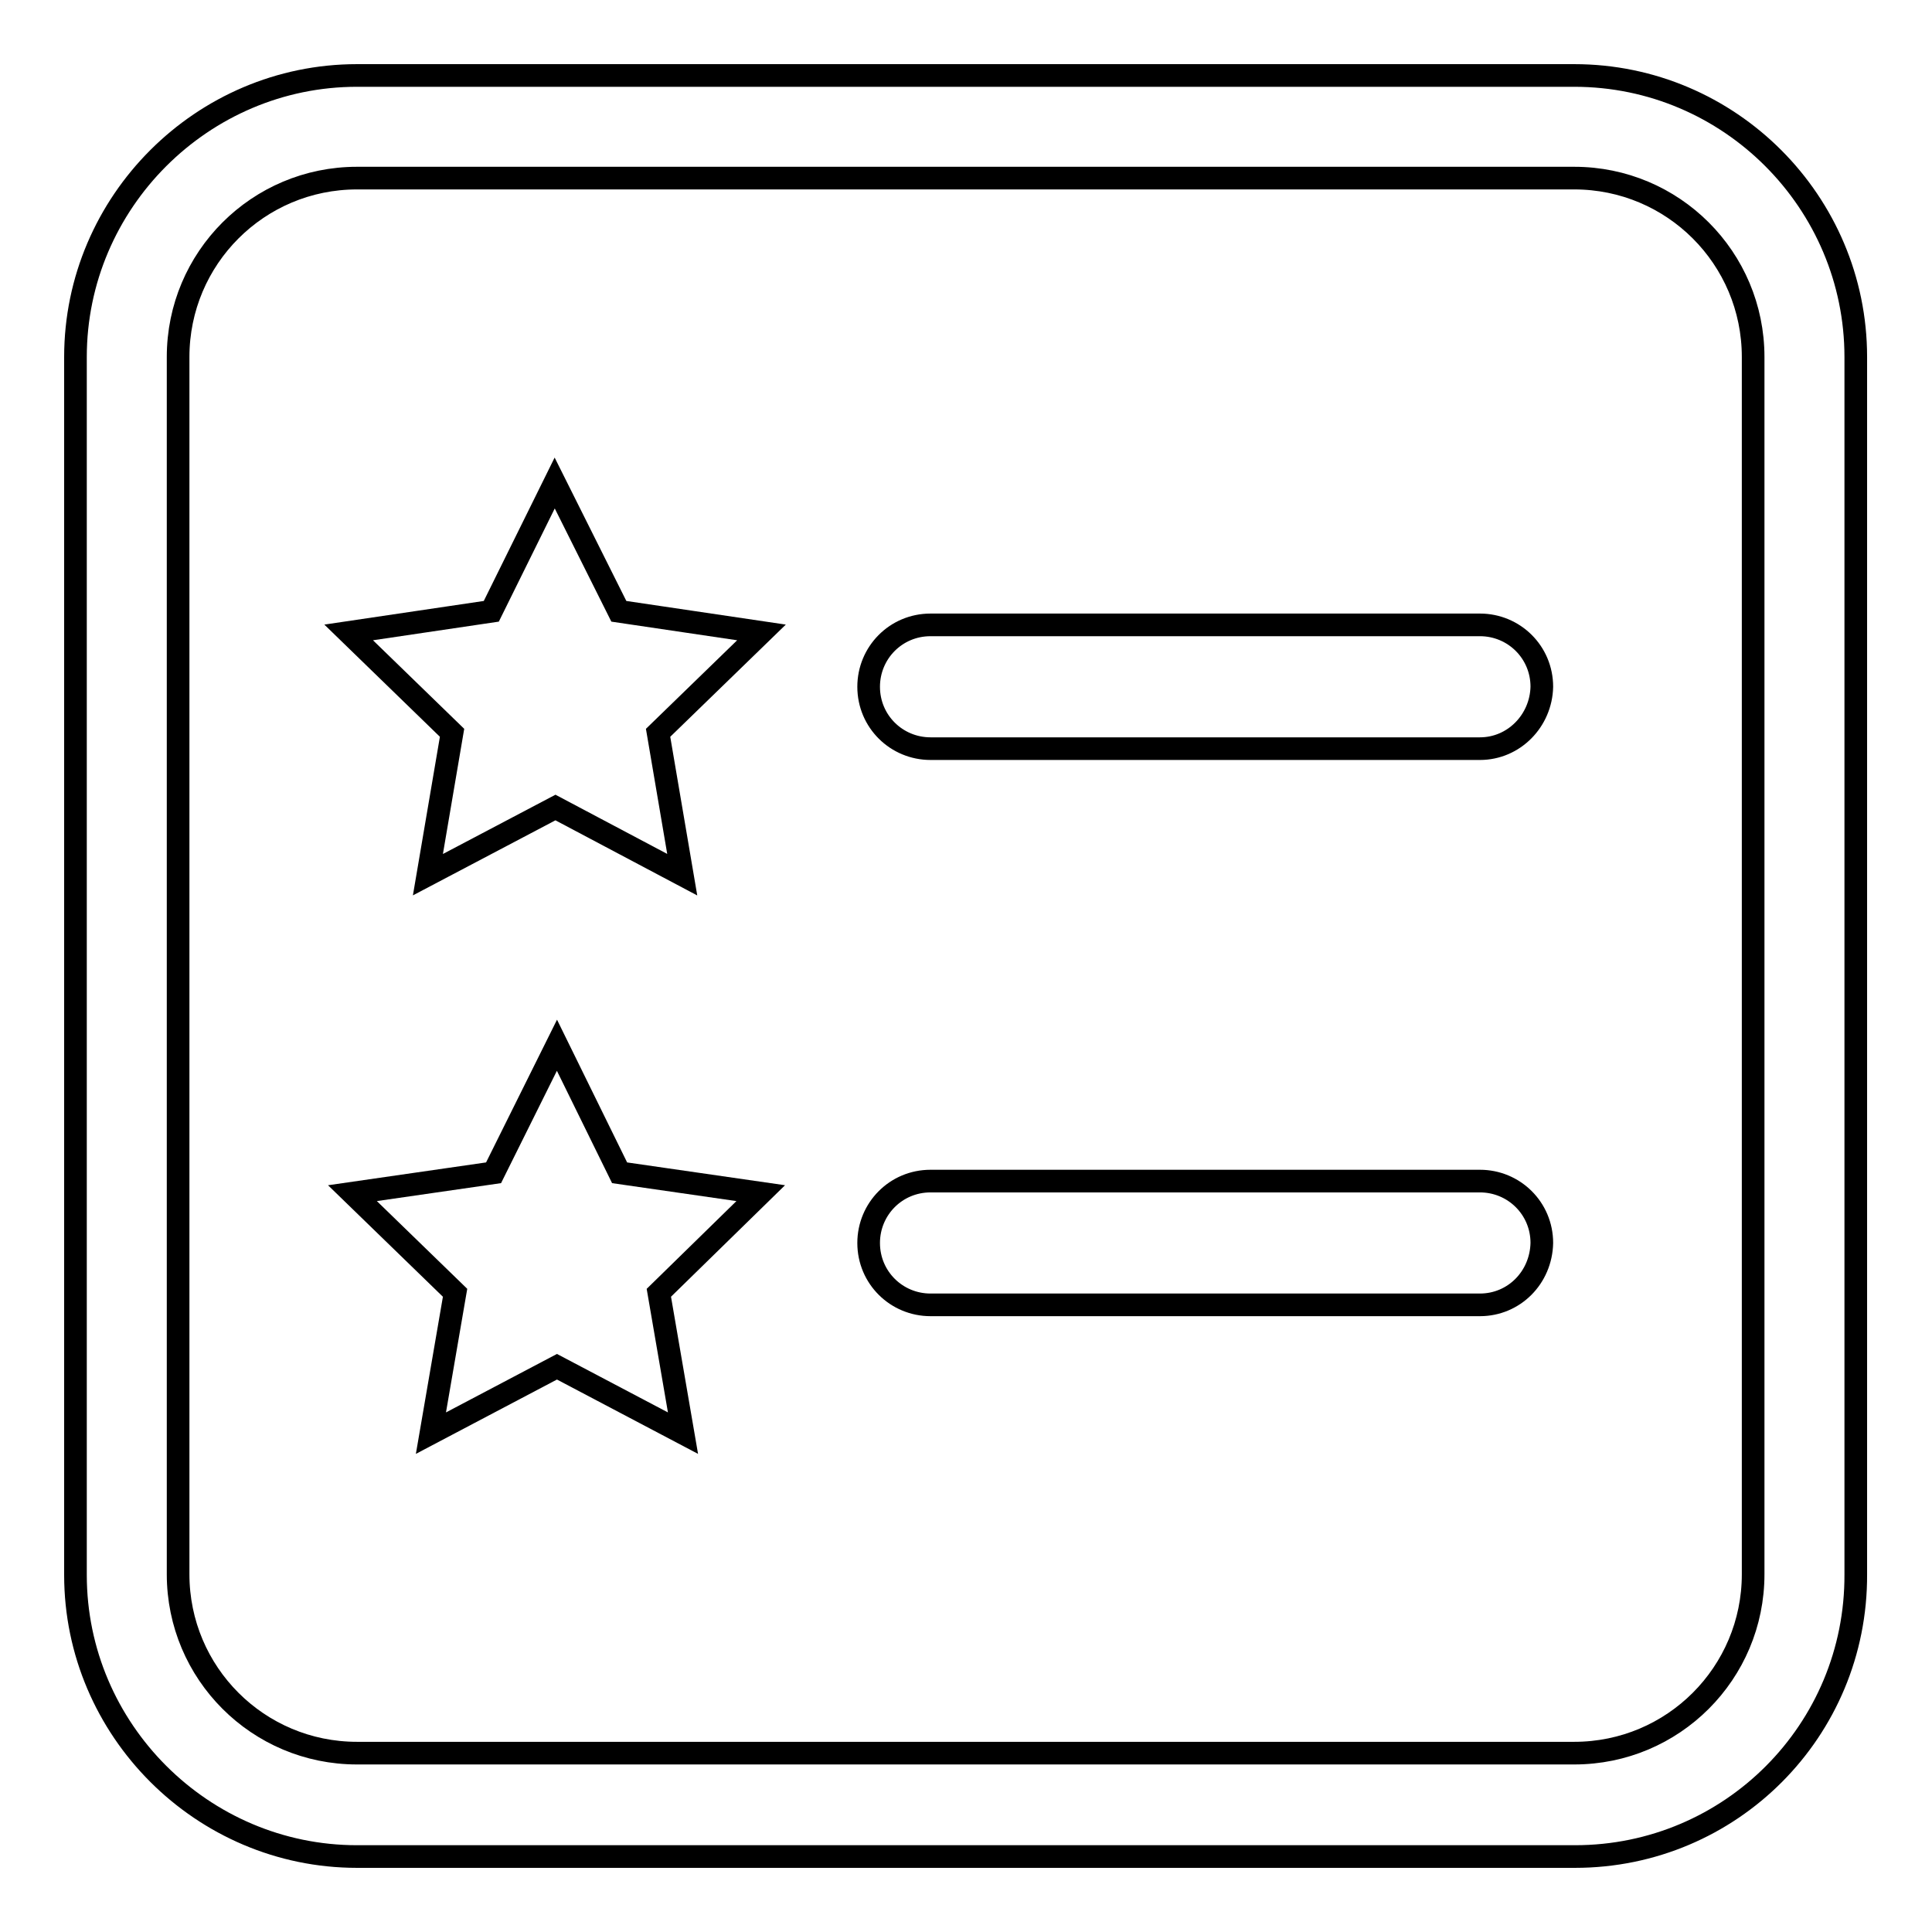 <?xml version="1.0" encoding="utf-8"?>
<!-- Svg Vector Icons : http://www.onlinewebfonts.com/icon -->
<!DOCTYPE svg PUBLIC "-//W3C//DTD SVG 1.1//EN" "http://www.w3.org/Graphics/SVG/1.1/DTD/svg11.dtd">
<svg version="1.1" xmlns="http://www.w3.org/2000/svg" xmlns:xlink="http://www.w3.org/1999/xlink" x="0px" y="0px" viewBox="0 0 256 256" enable-background="new 0 0 256 256" xml:space="preserve">
<g><g><path stroke-width="3" fill-opacity="0" stroke="#000000"  d="M208.7,246H47.3C26.8,246,10,229.2,10,208.7V47.3C10,26.8,26.8,10,47.3,10h161.3c20.6,0,37.3,16.8,37.3,37.3v161.3C246,229.3,229.3,246,208.7,246z M47.3,23.6c-13.1,0-23.7,10.6-23.7,23.7v161.3c0,13.1,10.6,23.7,23.7,23.7h161.3c13.1,0,23.7-10.6,23.7-23.7V47.3c0-13.1-10.6-23.7-23.7-23.7H47.3z M196.1,99.2h-72.8c-4.5,0-8.2-3.6-8.2-8.2c0-4.5,3.6-8.2,8.2-8.2h72.8c4.5,0,8.2,3.6,8.2,8.2C204.2,95.5,200.6,99.2,196.1,99.2z M196.1,172.9h-72.8c-4.5,0-8.2-3.6-8.2-8.2c0-4.5,3.6-8.2,8.2-8.2h72.8c4.5,0,8.2,3.6,8.2,8.2C204.2,169.3,200.6,172.9,196.1,172.9z"/><path stroke-width="3" fill-opacity="0" stroke="#000000"  d="M73.5,64L82,81l18.9,2.8L87.2,97.1l3.2,18.8L73.6,107l-16.9,8.9l3.2-18.8L46.2,83.8L65.1,81L73.5,64z"/><path stroke-width="3" fill-opacity="0" stroke="#000000"  d="M73.8,138.5l8.3,16.9l18.7,2.7l-13.5,13.2l3.2,18.6l-16.7-8.8l-16.7,8.8l3.2-18.6l-13.6-13.2l18.7-2.7L73.8,138.5z"/></g></g>
</svg>